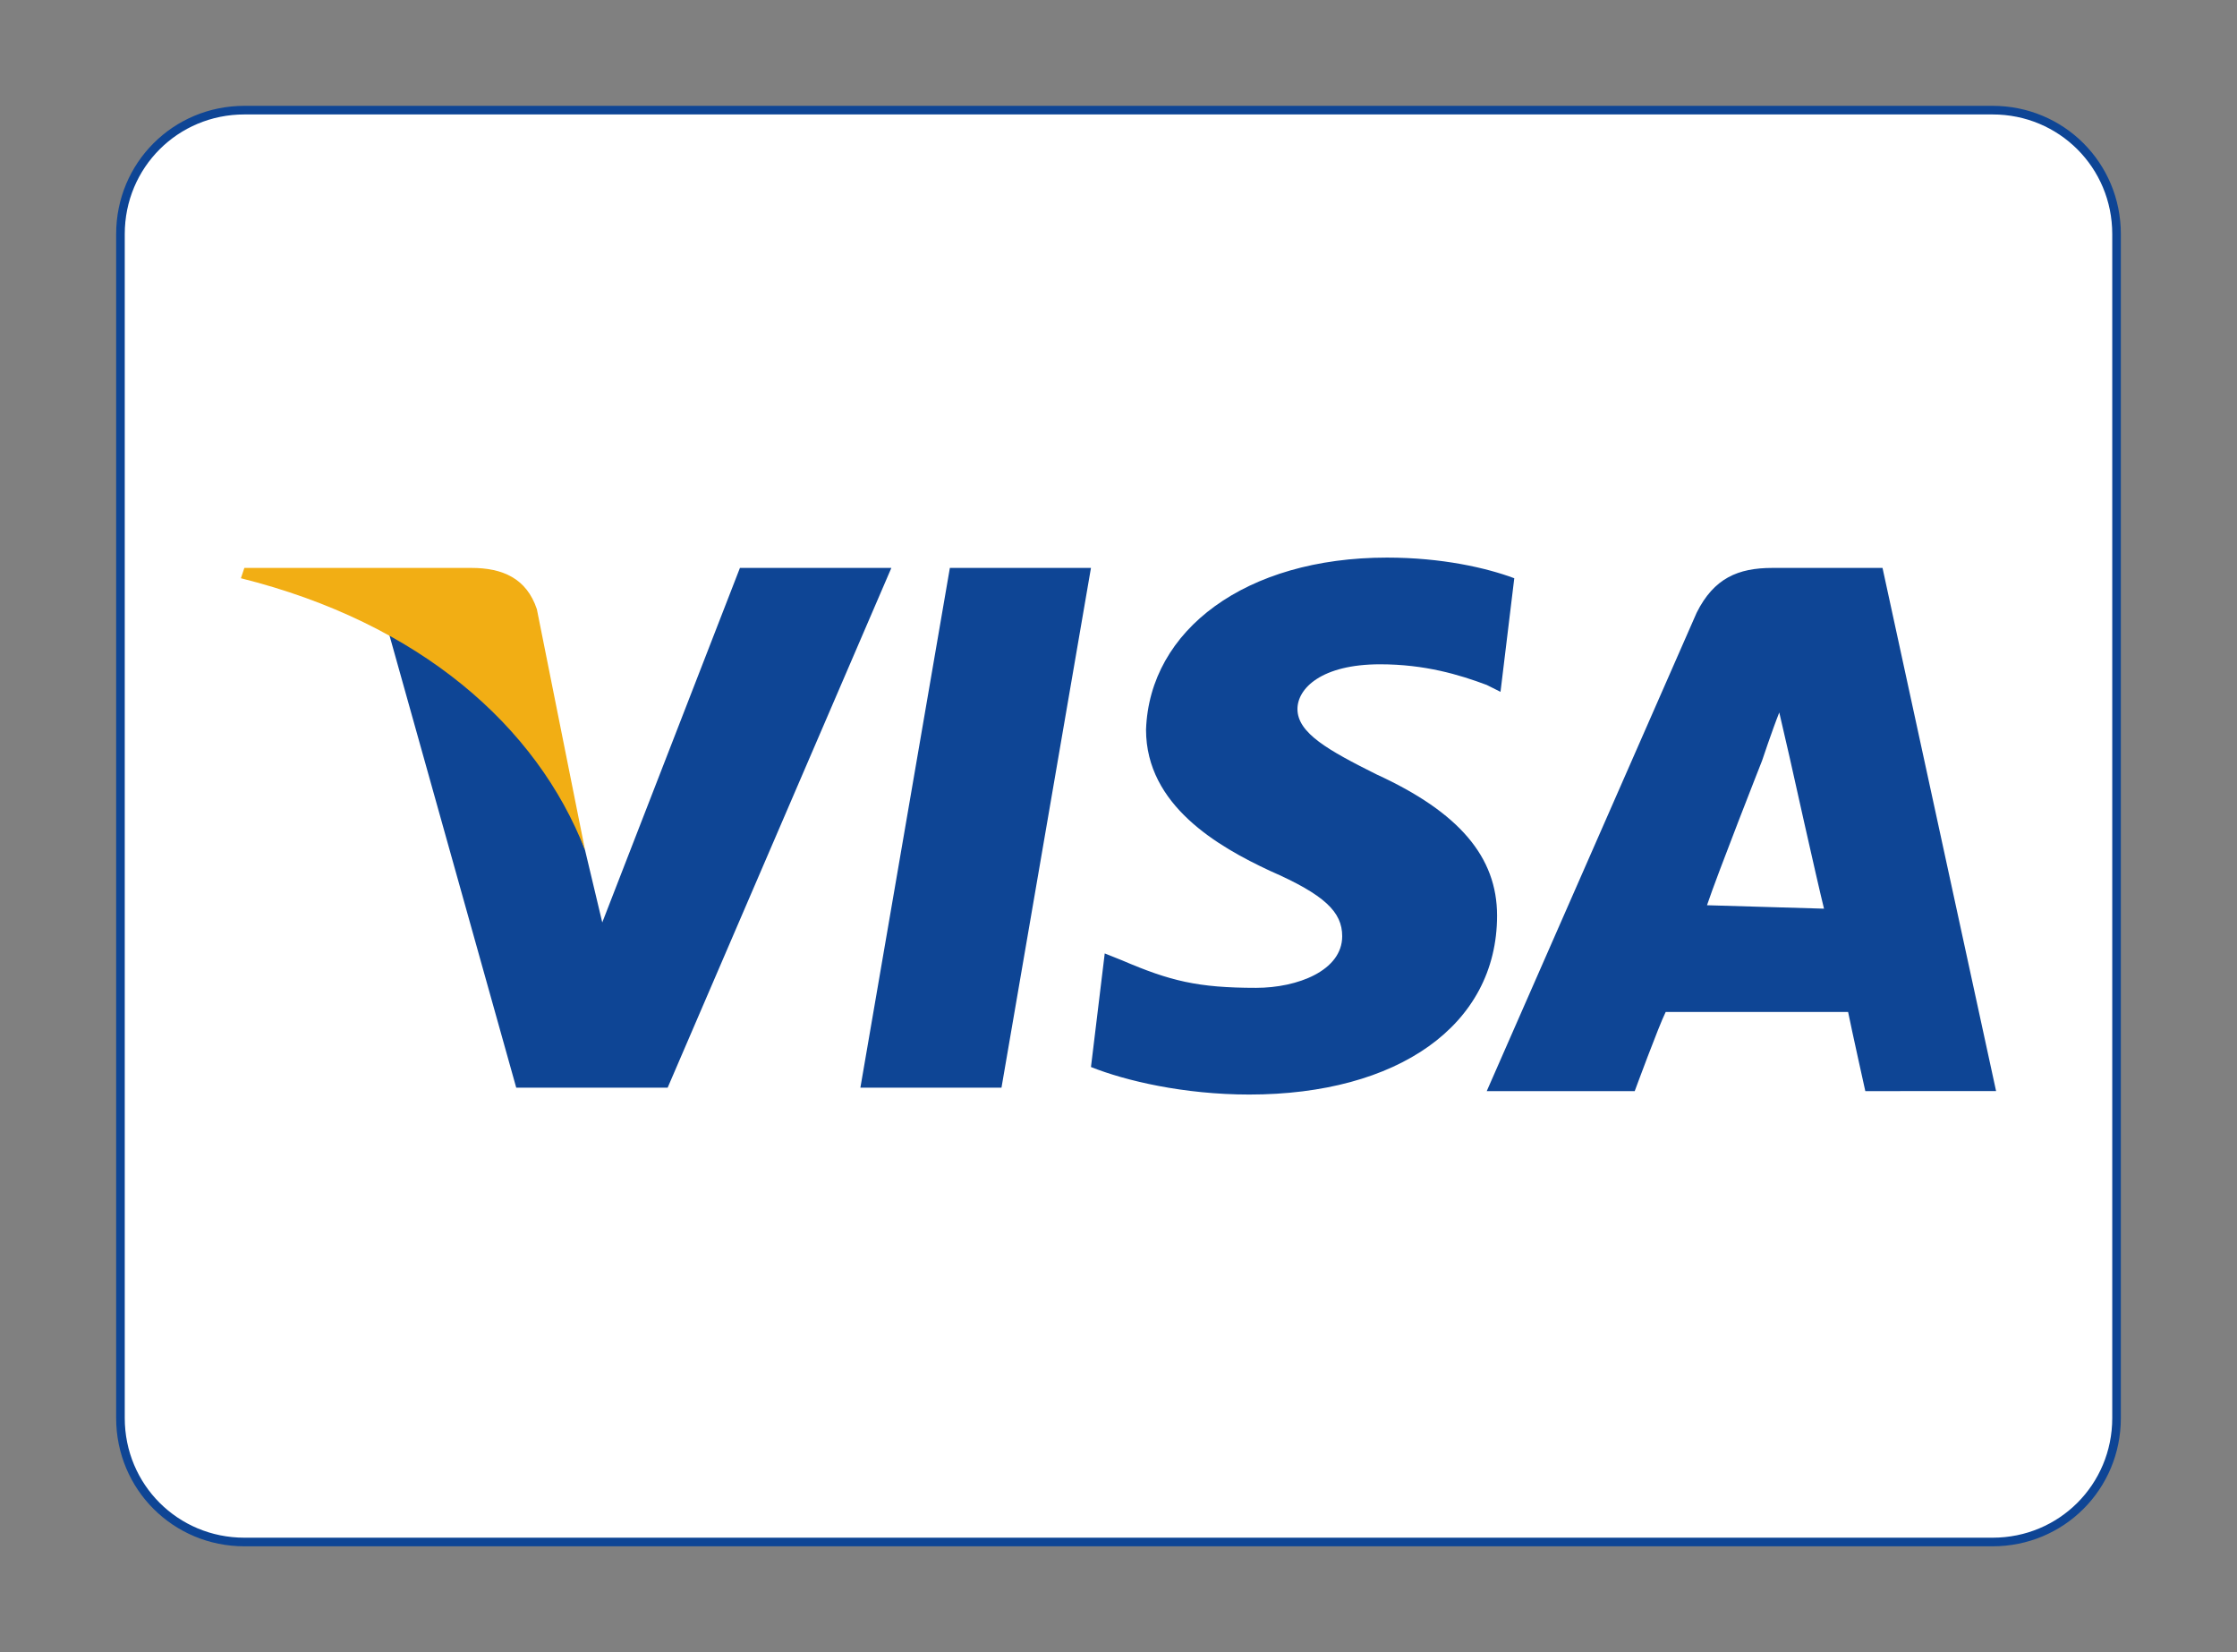 <?xml version="1.0" encoding="utf-8"?>
<!-- Generator: Adobe Illustrator 27.3.1, SVG Export Plug-In . SVG Version: 6.00 Build 0)  -->
<svg version="1.1" id="Layer_1" xmlns="http://www.w3.org/2000/svg" xmlns:xlink="http://www.w3.org/1999/xlink" x="0px" y="0px"
	 viewBox="0 0 65 48" style="enable-background:new 0 0 65 48;" xml:space="preserve">
<rect x="0" y="0" width="65" height="48" fill="#808080" stroke="none"/>
<style type="text/css">
	.st0{fill:#FFFFFF;stroke:#0E4595;stroke-width:0.25;stroke-miterlimit:10;}
	.st1{fill:#0E4595;}
	.st2{fill:#F2AE14;}
</style>
<path class="st0" d="M7.1,3.2h50.8c2,0,3.6,1.6,3.6,3.6v34.4c0,2-1.6,3.6-3.6,3.6H7.1c-2,0-3.6-1.6-3.6-3.6V6.8
	C3.5,4.8,5.1,3.2,7.1,3.2z"/>
<path class="st1" d="M25,31.6l2.6-15.1h4.1l-2.6,15.1H25z M44,16.8c-0.8-0.3-2.1-0.6-3.7-0.6c-4.1,0-6.9,2.1-7,5
	c0,2.2,2.1,3.4,3.6,4.1c1.6,0.7,2.1,1.2,2.1,1.9c0,1-1.3,1.5-2.5,1.5c-1.7,0-2.5-0.2-3.9-0.8l-0.5-0.2L31.7,31
	c1,0.4,2.7,0.8,4.6,0.8c4.3,0,7.2-2,7.2-5.2c0-1.7-1.1-3-3.5-4.1c-1.4-0.7-2.3-1.2-2.3-1.9c0-0.6,0.7-1.3,2.4-1.3
	c1.3,0,2.3,0.3,3.1,0.6l0.4,0.2L44,16.8 M54.7,16.5h-3.2c-1,0-1.7,0.3-2.2,1.3l-6.1,13.9h4.3c0,0,0.7-1.9,0.9-2.3c0.5,0,4.7,0,5.3,0
	c0.1,0.5,0.5,2.3,0.5,2.3H58L54.7,16.5L54.7,16.5z M49.6,26.3c0.3-0.9,1.6-4.2,1.6-4.2c0,0,0.3-0.9,0.5-1.4l0.3,1.3
	c0,0,0.8,3.6,1,4.4L49.6,26.3L49.6,26.3L49.6,26.3z M21.5,16.5l-4,10.3L17,24.7c-0.8-2.4-3.1-5-5.7-6.3L15,31.6l4.4,0l6.5-15.1
	L21.5,16.5"/>
<path class="st2" d="M13.7,16.5H7.1L7,16.8c5.2,1.3,8.6,4.3,10,7.9l-1.4-7C15.3,16.8,14.6,16.5,13.7,16.5"/>
</svg>

